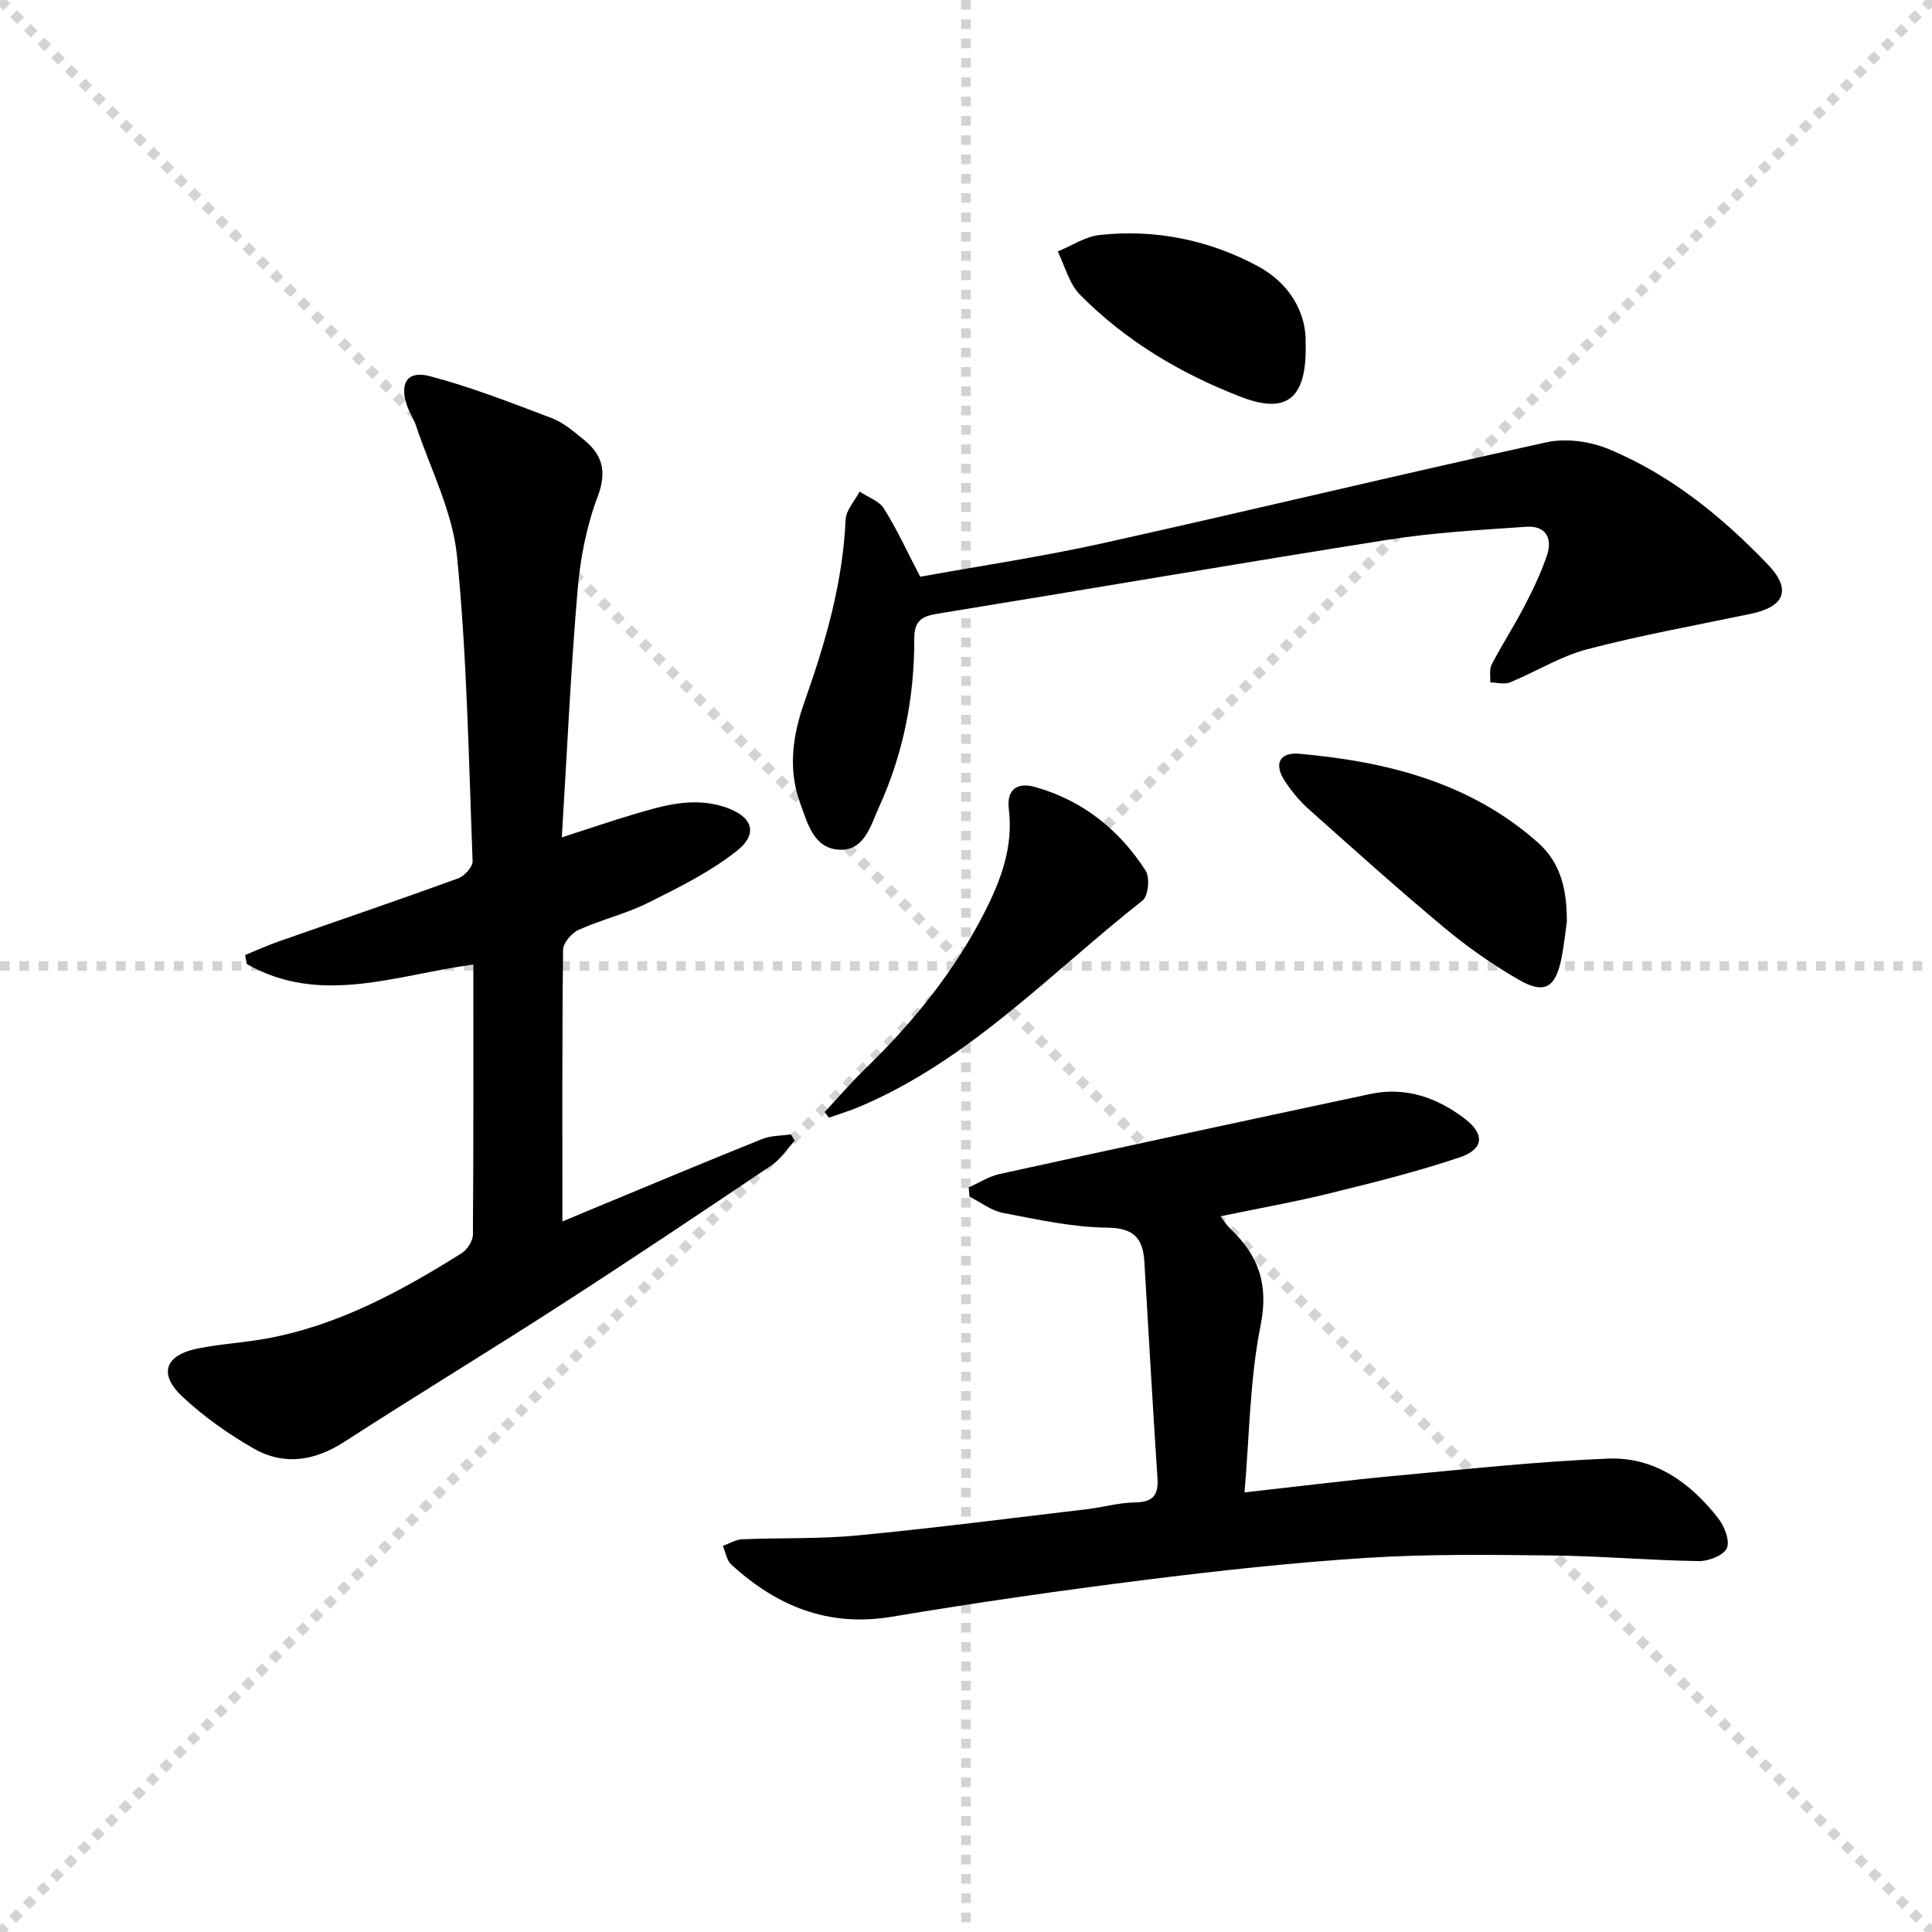 <svg enable-background="new 0 0 400 400" viewBox="0 0 400 400" xmlns="http://www.w3.org/2000/svg"><g stroke="lightgray" stroke-dasharray="1,1" stroke-width="1" transform="scale(2, 2)"><line x1="0" y1="0" x2="200" y2="200"></line><line x1="200" y1="0" x2="0" y2="200"></line><line x1="100" y1="0" x2="100" y2="200"></line><line x1="0" y1="100" x2="200" y2="100"></line></g><path d="m98 199.69c-16.01 2.16-31.65 8.61-46.91-.1-.11-.62-.22-1.24-.34-1.86 2.34-.95 4.64-2.01 7.02-2.84 12.36-4.34 24.77-8.55 37.08-13.03 1.31-.48 3.05-2.39 3-3.58-.82-21.09-1.15-42.23-3.24-63.21-.91-9.17-5.5-17.97-8.47-26.92-.47-1.41-1.34-2.69-1.84-4.09-1.66-4.69-.01-7.42 4.7-6.18 8.59 2.27 16.93 5.54 25.26 8.7 2.41.92 4.53 2.76 6.59 4.43 3.89 3.16 4.85 6.6 2.89 11.81-2.31 6.12-3.61 12.82-4.16 19.37-1.42 16.72-2.18 33.49-3.26 51.18 5.72-1.84 10.33-3.43 15-4.81 6.05-1.79 12.1-3.58 18.53-1.54 5.86 1.86 7.37 5.46 2.66 9.18-5.51 4.35-12 7.56-18.34 10.72-4.57 2.28-9.68 3.48-14.36 5.59-1.45.65-3.22 2.7-3.23 4.12-.22 18.62-.14 37.25-.14 56.27 1.32-.56 3.37-1.43 5.42-2.28 11.96-4.95 23.9-9.96 35.91-14.79 1.83-.74 3.98-.67 5.99-.97l.78 1.32c-1.61 1.73-2.95 3.85-4.86 5.13-14.48 9.74-28.99 19.45-43.65 28.91-14.81 9.56-29.88 18.69-44.68 28.26-6.17 3.99-12.5 5.02-18.79 1.44-5.29-3.01-10.38-6.63-14.82-10.78-5-4.68-3.57-8.59 3.21-9.95 4.71-.95 9.56-1.2 14.29-2.07 14.82-2.72 27.79-9.79 40.36-17.67 1.15-.72 2.3-2.53 2.31-3.85.14-18.49.09-36.97.09-55.91z" fill="#000001"/><path d="m200.56 245.84c2.13-.94 4.17-2.29 6.39-2.77 25.56-5.61 51.15-11.12 76.75-16.57 7.32-1.56 13.82.74 19.58 5.12 4.16 3.17 3.96 6.3-1.04 7.99-8.77 2.95-17.79 5.21-26.79 7.42-7.35 1.81-14.82 3.14-22.76 4.79.89 1.15 1.37 1.96 2.03 2.58 5.85 5.52 7.98 11.52 6.27 20.04-2.23 11.11-2.29 22.66-3.33 34.54 11.21-1.24 21.39-2.52 31.6-3.47 14.54-1.35 29.08-2.93 43.66-3.52 9.6-.39 17.07 4.95 22.82 12.36 1.28 1.65 2.47 4.67 1.78 6.19-.69 1.51-3.8 2.71-5.83 2.67-10.14-.16-20.27-1.05-30.4-1.17-12.78-.14-25.6-.31-38.35.5-15.4.98-30.78 2.67-46.1 4.59-17.44 2.19-34.86 4.7-52.2 7.6-13.17 2.2-23.84-2.19-33.26-10.83-.95-.87-1.16-2.54-1.72-3.84 1.34-.48 2.66-1.31 4.01-1.37 7.97-.33 15.99-.04 23.91-.8 15.86-1.52 31.67-3.56 47.49-5.43 3.29-.39 6.55-1.35 9.83-1.39 3.7-.05 4.99-1.37 4.74-5.07-1-14.91-1.81-29.83-2.71-44.74-.29-4.8-2.08-7.03-7.68-7.09-7.2-.07-14.43-1.68-21.56-3.04-2.45-.47-4.65-2.21-6.97-3.37-.05-.64-.11-1.28-.16-1.92z" fill="#000001"/><path d="m190.52 119.41c12.28-2.23 25.23-4.15 37.98-6.98 30.6-6.79 61.08-14.16 91.7-20.86 4.05-.89 9.07-.18 12.94 1.44 12.76 5.33 23.38 13.95 32.88 23.87 4.93 5.14 3.53 8.72-3.5 10.2-11.32 2.37-22.72 4.41-33.9 7.34-5.54 1.45-10.61 4.66-15.98 6.86-1.17.48-2.73.03-4.11 0 .08-1.25-.22-2.69.31-3.71 2.14-4.11 4.67-8.01 6.81-12.13 1.75-3.38 3.41-6.85 4.63-10.45 1.21-3.56-.27-6.2-4.25-5.93-9.56.66-19.17 1.19-28.62 2.68-31.13 4.91-62.18 10.27-93.29 15.32-3.31.54-4.84 1.44-4.83 5.23.04 12.09-2.28 23.81-7.31 34.83-1.71 3.75-3 9.11-8.27 8.8-5.27-.3-6.54-5.52-8.06-9.69-2.57-7.06-1.5-14.1.91-20.93 4.34-12.24 7.93-24.6 8.51-37.7.09-1.98 1.89-3.88 2.9-5.82 1.72 1.15 4.04 1.92 5.04 3.52 2.64 4.18 4.7 8.71 7.51 14.11z" fill="#000001"/><path d="m324.4 190.88c-.38 2.61-.64 5.25-1.18 7.83-1.22 5.8-3.53 7.16-8.73 4.16-5.44-3.13-10.65-6.79-15.48-10.81-9.57-7.98-18.84-16.31-28.14-24.61-1.84-1.64-3.46-3.62-4.82-5.68-2.36-3.56-1.22-6.09 3-5.71 18.1 1.63 35.33 5.92 49.4 18.42 4.89 4.34 5.97 10.15 5.95 16.4z" fill="#000001"/><path d="m170.74 230.23c2.76-2.95 5.39-6.03 8.29-8.84 9.86-9.56 18.43-20.07 24.73-32.36 3.46-6.75 6.06-13.68 5.11-21.48-.51-4.16 1.77-5.64 5.43-4.61 9.86 2.77 17.44 8.84 22.91 17.35.9 1.41.53 5.22-.65 6.15-19.02 14.95-35.78 33.05-58.64 42.71-2.06.87-4.21 1.51-6.32 2.25-.3-.39-.58-.78-.86-1.17z" fill="#000001"/><path d="m270.32 71.17c.28 11.48-4 14.61-13.32 11.03-12.53-4.82-23.93-11.61-33.4-21.18-2.25-2.28-3.11-5.94-4.61-8.96 2.9-1.18 5.71-3.09 8.7-3.41 11.48-1.24 22.54 1 32.66 6.42 6.74 3.6 10.19 9.8 9.97 16.1z" fill="#000001"/></svg>